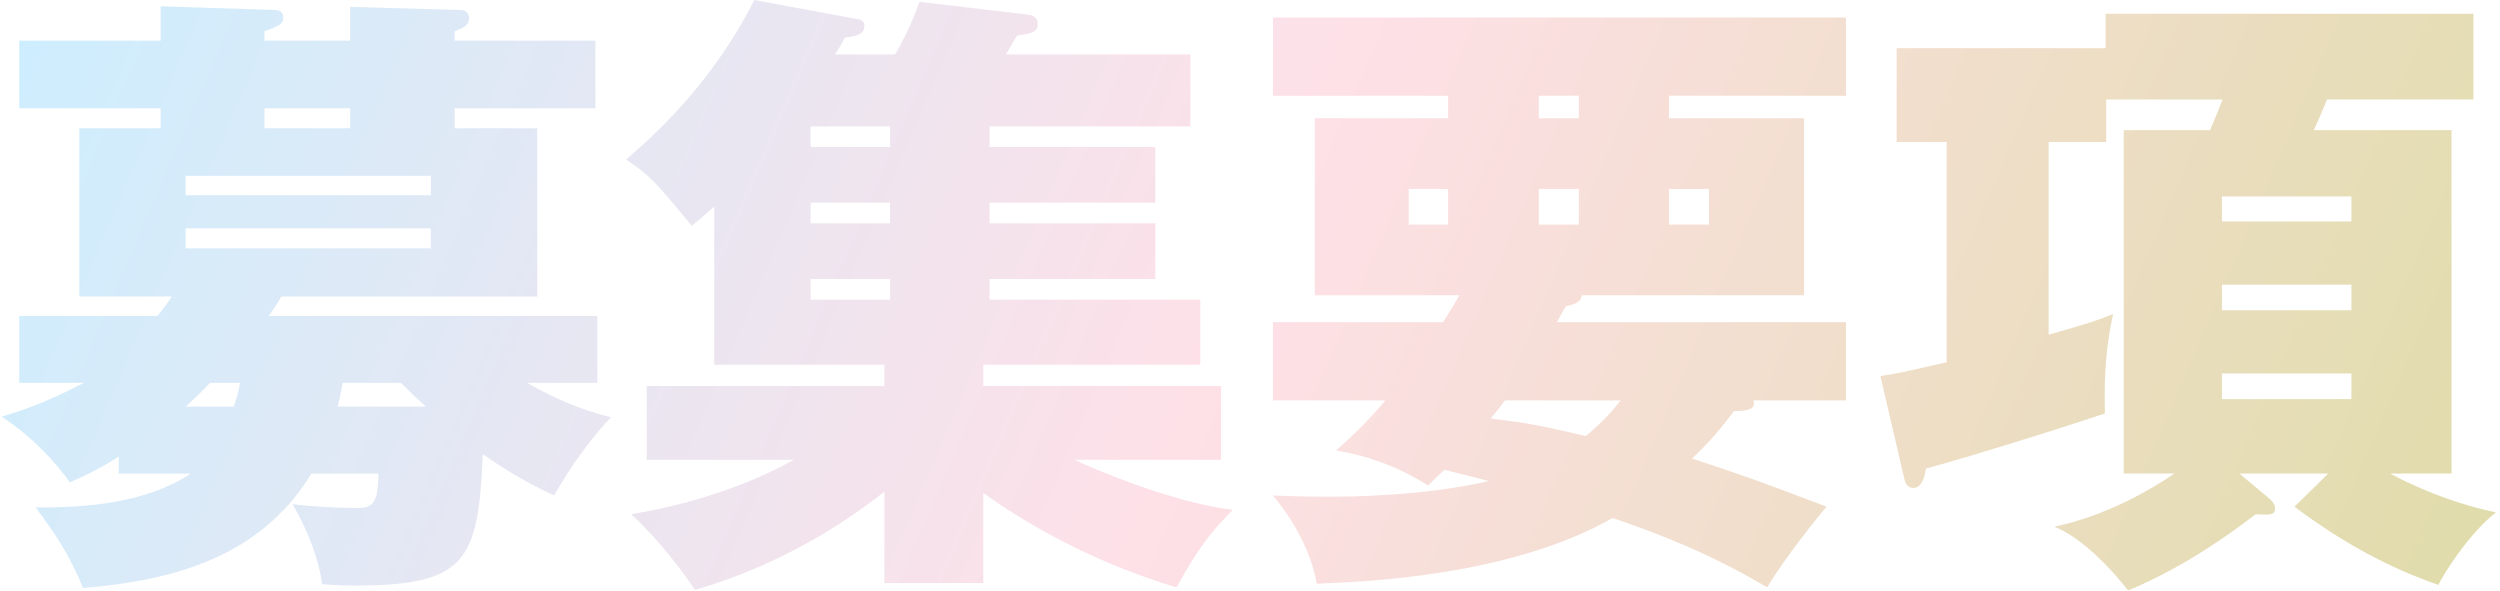<svg width="508" height="120" viewBox="0 0 508 120" fill="none" xmlns="http://www.w3.org/2000/svg">
<g opacity="0.4">
<path fill-rule="evenodd" clip-rule="evenodd" d="M248.107 93.432H218.361C221.794 95.085 237.938 102.076 250.522 103.602C246.327 107.797 243.531 111.229 239.082 119.364C220.522 113.771 207.048 105.381 199.802 100.17V118.475H179.717V99.915L179.673 99.95C174.68 103.79 161.352 114.043 141.2 119.873C139.039 116.568 134.082 109.831 128.234 104.492C144.251 101.822 155.438 96.737 161.285 93.432H131.412V78.432H179.717V74.11H145.141V41.949C143.616 43.347 142.472 44.364 140.565 45.89L140.458 45.761L140.458 45.761C133.308 37.105 132.15 35.704 127.217 32.415C132.683 27.712 144.505 17.288 153.277 0L173.87 3.814C174.887 3.941 175.65 4.195 175.65 5.212C175.65 7.119 173.87 7.373 171.709 7.627C170.819 9.28 170.438 9.915 169.675 11.059H181.878C184.039 7.373 185.565 3.941 186.836 0.381L208.573 2.924C209.972 3.051 210.861 3.559 210.861 4.831C210.861 6.55 209.794 6.727 206.971 7.195L206.666 7.246C206.429 7.602 205.998 8.345 205.568 9.088L205.567 9.089L205.567 9.089C205.074 9.938 204.582 10.788 204.378 11.059H241.878V25.678H201.073V29.873H234.76V41.186H201.073V45.381H234.76V56.695H201.073V60.89H243.912V74.11H199.802V78.432H248.107V93.432ZM164.717 45.381H180.861V41.186H164.717V45.381ZM180.861 56.695H164.717V60.89H180.861V56.695ZM164.717 29.873H180.861V25.678H164.717V29.873ZM461.284 101.441L455.055 96.229H473.106L466.241 102.966C475.775 110.085 484.928 115.17 495.479 118.856C496.75 116.187 501.962 108.178 507.174 104.11C503.996 103.475 495.479 101.441 485.691 96.229H498.148V26.441H470.182C470.691 25.297 472.597 20.975 472.852 20.212H502.597V2.797H427.852V9.788H385.394V28.856H395.563V73.602L393.9 73.983C386.52 75.671 385.413 75.924 382.089 76.399L386.919 97.119C387.046 97.882 387.428 99.153 388.826 99.153C390.606 99.153 391.114 96.611 391.369 95.212C400.267 92.797 417.046 87.585 427.724 84.026C427.47 74.746 428.233 69.28 429.377 63.814C425.581 65.332 424.682 65.591 416.396 67.976L416.396 67.977L416.284 68.009V28.856H427.979V20.212H451.623C451.042 21.76 450.609 22.793 449.874 24.544L449.874 24.544C449.644 25.093 449.384 25.713 449.08 26.441H431.538V96.229H441.835C430.394 103.983 420.987 106.271 417.428 107.034C424.674 109.831 432.174 119.619 432.428 120C444.68 114.875 454.349 107.536 458.172 104.634L458.36 104.492L458.708 104.509C461.14 104.627 462.301 104.684 462.301 103.348C462.301 102.458 461.665 101.822 461.284 101.441ZM477.809 57.839V63.051H451.496V57.839H477.809ZM451.496 45V39.916H477.809V45H451.496ZM477.809 75.89V81.102H451.496V75.89H477.809ZM290.184 98.643L293.489 95.465C298.192 96.609 300.607 97.245 302.514 97.754C289.294 100.804 274.421 100.931 269.718 100.931C264.887 100.931 261.582 100.804 258.658 100.677C262.98 105.889 266.412 112.118 267.556 118.601C277.472 118.22 306.963 117.076 327.684 105.254C344.972 111.101 354.124 116.44 359.082 119.364C362.514 113.516 370.014 104.237 371.158 102.965C357.557 97.754 353.107 96.228 343.828 93.177C347.939 89.308 350.094 86.474 352.045 83.909L352.345 83.516C353.997 83.516 357.048 83.516 356.285 81.355H375.099V65.465H316.37C316.534 65.165 316.674 64.906 316.801 64.672L316.808 64.659L316.81 64.656L316.81 64.655C317.269 63.807 317.555 63.279 318.15 62.287C320.565 61.652 321.201 61.27 321.455 59.999H366.582V24.025H339.124V19.448H375.099V3.559H258.658V19.448H294.251V24.025H267.175V59.999H296.54C296.481 60.1 296.423 60.2 296.366 60.298L296.149 60.672L296.148 60.673L296.147 60.674C295.431 61.91 294.744 63.093 293.234 65.465H258.658V81.355H281.54C277.166 86.438 274.441 88.883 272.036 91.041C271.855 91.204 271.675 91.364 271.497 91.525C278.234 92.669 284.336 94.957 290.184 98.643ZM312.684 45.635V38.389H320.819V45.635H312.684ZM320.819 19.448V24.025H312.684V19.448H320.819ZM294.251 38.389V45.635H286.243V38.389H294.251ZM339.124 45.635V38.389H347.26V45.635H339.124ZM305.819 81.355H329.336C327.938 83.135 325.65 85.804 322.218 88.601L321.321 88.395C312.704 86.414 311.012 86.025 302.896 85.042C304.294 83.389 304.675 82.881 305.819 81.355ZM24.123 96.23H38.742C29.844 102.205 17.386 103.222 7.216 103.095C11.157 108.306 14.208 112.883 16.878 119.493C33.022 118.095 52.344 114.281 63.276 96.23H76.877C76.877 102.205 75.733 103.222 72.683 103.222C68.488 103.222 63.657 102.967 59.462 102.459C62.386 107.544 64.801 113.391 65.437 118.73C65.874 118.754 66.278 118.779 66.668 118.802C68.319 118.901 69.706 118.984 72.174 118.984C94.674 118.984 97.216 114.027 98.106 92.289C104.641 96.852 108.904 98.902 112.286 100.529C112.391 100.58 112.495 100.63 112.598 100.679C114.123 98.01 118.318 90.891 124.166 84.789C115.887 82.812 109.29 79.034 107.293 77.89C107.235 77.857 107.182 77.826 107.132 77.798H121.369V64.196H54.632C54.849 63.849 55.08 63.517 55.337 63.149C55.832 62.439 56.42 61.595 57.174 60.255H109.166V26.061H92.386V21.993H120.988V8.264H92.386V6.357C94.038 5.722 95.31 5.213 95.31 3.688C95.31 2.671 94.547 2.035 93.657 2.035L71.157 1.4V8.264H53.742V6.357C56.538 5.34 57.556 4.959 57.556 3.561C57.556 2.289 56.538 2.035 55.903 2.035L32.64 1.272V8.264H3.911V21.993H32.64V26.061H16.115V60.255H34.928C34.166 61.4 33.149 62.798 32.005 64.196H3.911V77.798H17.005C9.25 81.866 4.547 83.391 0.352 84.662C7.216 89.239 11.411 94.196 14.208 98.01C17.132 96.739 20.31 95.213 24.123 92.798V96.23ZM87.555 39.662H37.725V35.722H87.555V39.662ZM71.157 21.993V26.061H53.742V21.993H71.157ZM37.725 46.4H87.555V50.467H37.725V46.4ZM69.632 77.798H81.454L81.454 77.798C82.09 78.434 83.997 80.341 86.538 82.628H68.615C69.123 80.594 69.377 79.196 69.632 77.798ZM42.683 77.798H48.784C48.425 79.715 48.178 80.503 47.619 82.29C47.585 82.399 47.55 82.512 47.513 82.628H37.725C37.885 82.48 38.041 82.335 38.195 82.192C39.758 80.743 41.062 79.534 42.683 77.798Z" fill="url(#paint0_linear_645_6535)"/>
</g>
<defs>
<linearGradient id="paint0_linear_645_6535" x1="-3.462" y1="-3.35858e-06" x2="470.953" y2="204.557" gradientUnits="userSpaceOnUse">
<stop stop-color="#7ED5FF"/>
<stop offset="0.5" stop-color="#FDB2C4"/>
<stop offset="1" stop-color="#B0A728"/>
</linearGradient>
</defs>
</svg>

